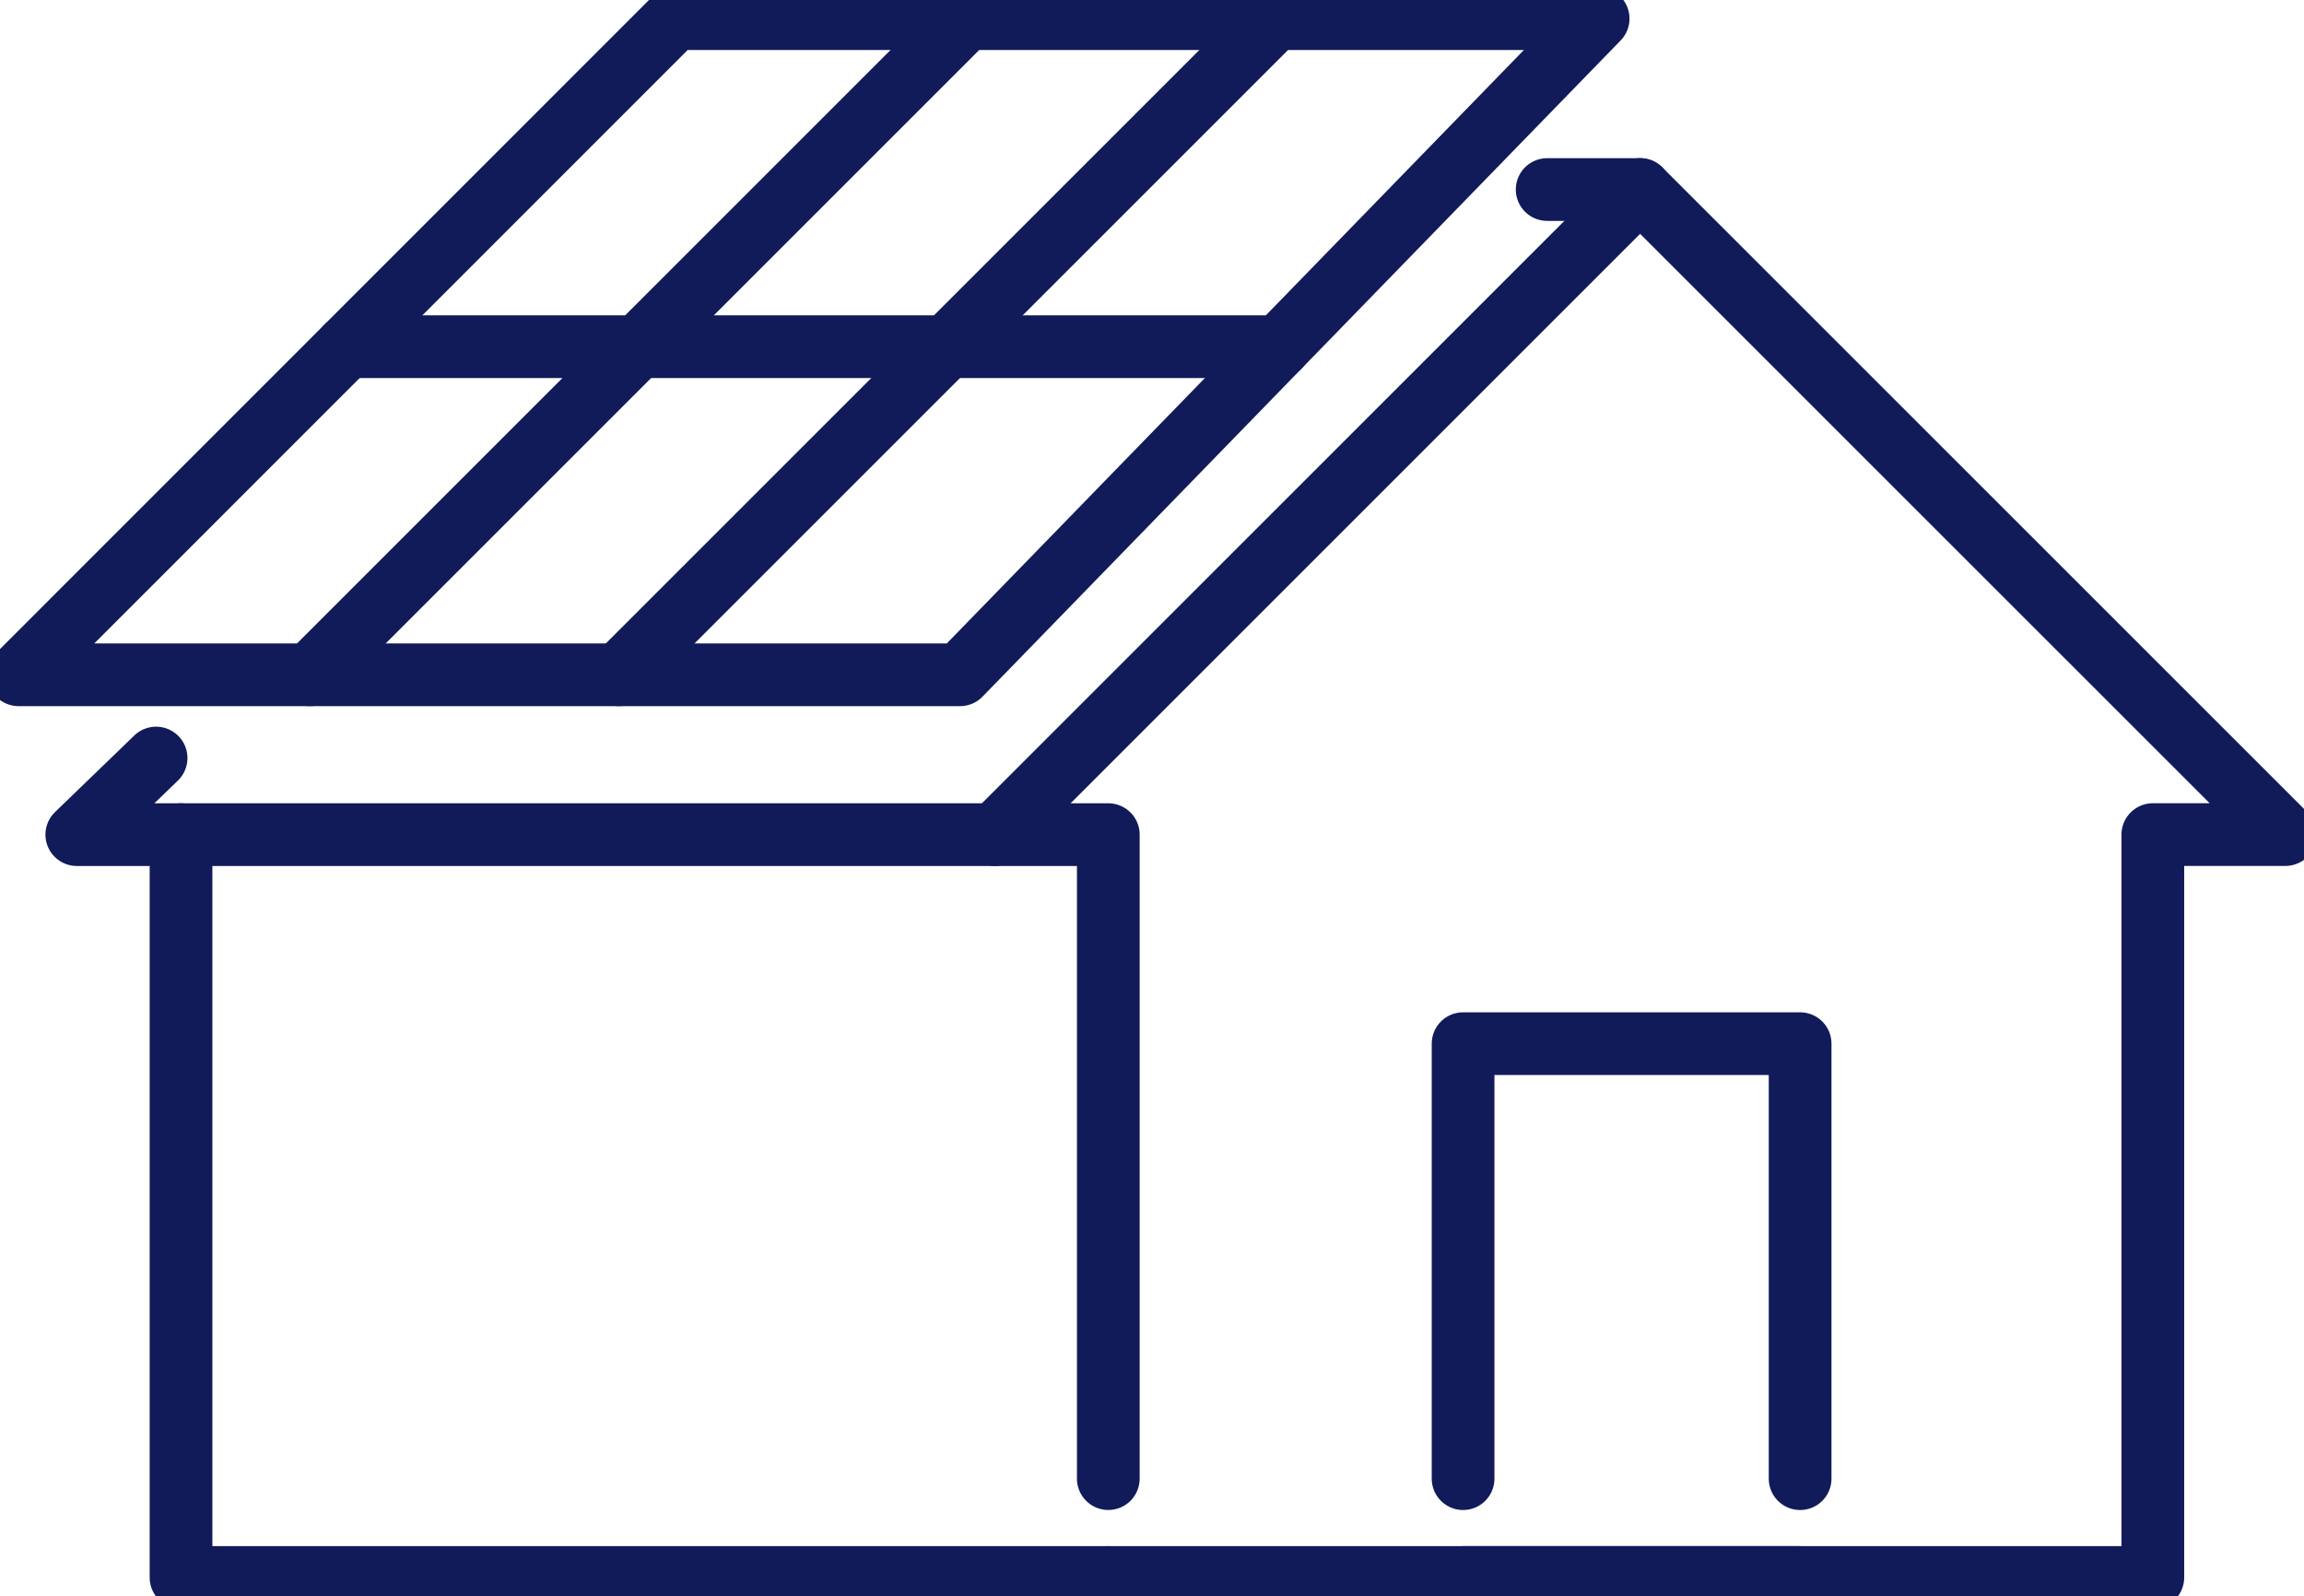 <svg xmlns="http://www.w3.org/2000/svg" xmlns:xlink="http://www.w3.org/1999/xlink" id="Grupo_49" data-name="Grupo 49" width="73.475" height="50.906" viewBox="0 0 73.475 50.906"><defs><clipPath id="clip-path"><rect id="Rect&#xE1;ngulo_87" data-name="Rect&#xE1;ngulo 87" width="73.475" height="50.906" fill="none" stroke="#111b59" stroke-width="2"></rect></clipPath></defs><g id="Grupo_41" data-name="Grupo 41"><g id="Grupo_40" data-name="Grupo 40" clip-path="url(#clip-path)"><path id="Trazado_40" data-name="Trazado 40" d="M51.452,121.431V100.891H21.881v23.693H51.452" transform="translate(-16.108 -74.271)" fill="none" stroke="#111b59" stroke-linecap="round" stroke-linejoin="round" stroke-width="2"></path><path id="Trazado_41" data-name="Trazado 41" d="M120.254,43.484l20.575-20.575,20.577,20.575h-4.227V67.177H123.87" transform="translate(-88.525 -16.865)" fill="none" stroke="#111b59" stroke-linecap="round" stroke-linejoin="round" stroke-width="2"></path></g></g><path id="Trazado_42" data-name="Trazado 42" d="M12.605,94.075H9.281l2.529-2.443" transform="translate(-6.832 -67.455)" fill="none" stroke="#111b59" stroke-linecap="round" stroke-linejoin="round" stroke-width="2"></path><line id="L&#xED;nea_7" data-name="L&#xED;nea 7" x1="2.965" transform="translate(49.339 6.045)" fill="none" stroke="#111b59" stroke-linecap="round" stroke-linejoin="round" stroke-width="2"></line><g id="Grupo_43" data-name="Grupo 43"><g id="Grupo_42" data-name="Grupo 42" clip-path="url(#clip-path)"><path id="Trazado_43" data-name="Trazado 43" d="M32.273,23.181H2.25L23.173,2.253H52.622Z" transform="translate(-1.657 -1.659)" fill="none" stroke="#111b59" stroke-linecap="round" stroke-linejoin="round" stroke-width="2"></path><line id="L&#xED;nea_8" data-name="L&#xED;nea 8" x1="20.928" y2="20.928" transform="translate(9.886 0.594)" fill="none" stroke="#111b59" stroke-linecap="round" stroke-linejoin="round" stroke-width="2"></line><line id="L&#xED;nea_9" data-name="L&#xED;nea 9" x1="20.928" y2="20.928" transform="translate(19.735 0.594)" fill="none" stroke="#111b59" stroke-linecap="round" stroke-linejoin="round" stroke-width="2"></line></g></g><path id="Trazado_44" data-name="Trazado 44" d="M41.9,41.906H71.637" transform="translate(-30.846 -30.849)" fill="none" stroke="#111b59" stroke-linecap="round" stroke-linejoin="round" stroke-width="2"></path><g id="Grupo_45" data-name="Grupo 45"><g id="Grupo_44" data-name="Grupo 44" clip-path="url(#clip-path)"><line id="L&#xED;nea_10" data-name="L&#xED;nea 10" x1="10.748" transform="translate(46.659 50.313)" fill="none" stroke="#111b59" stroke-linecap="round" stroke-linejoin="round" stroke-width="2"></line></g></g><path id="Trazado_45" data-name="Trazado 45" d="M176.839,140.032V126.158h10.748v13.874" transform="translate(-130.181 -92.871)" fill="none" stroke="#111b59" stroke-linecap="round" stroke-linejoin="round" stroke-width="2"></path></svg>